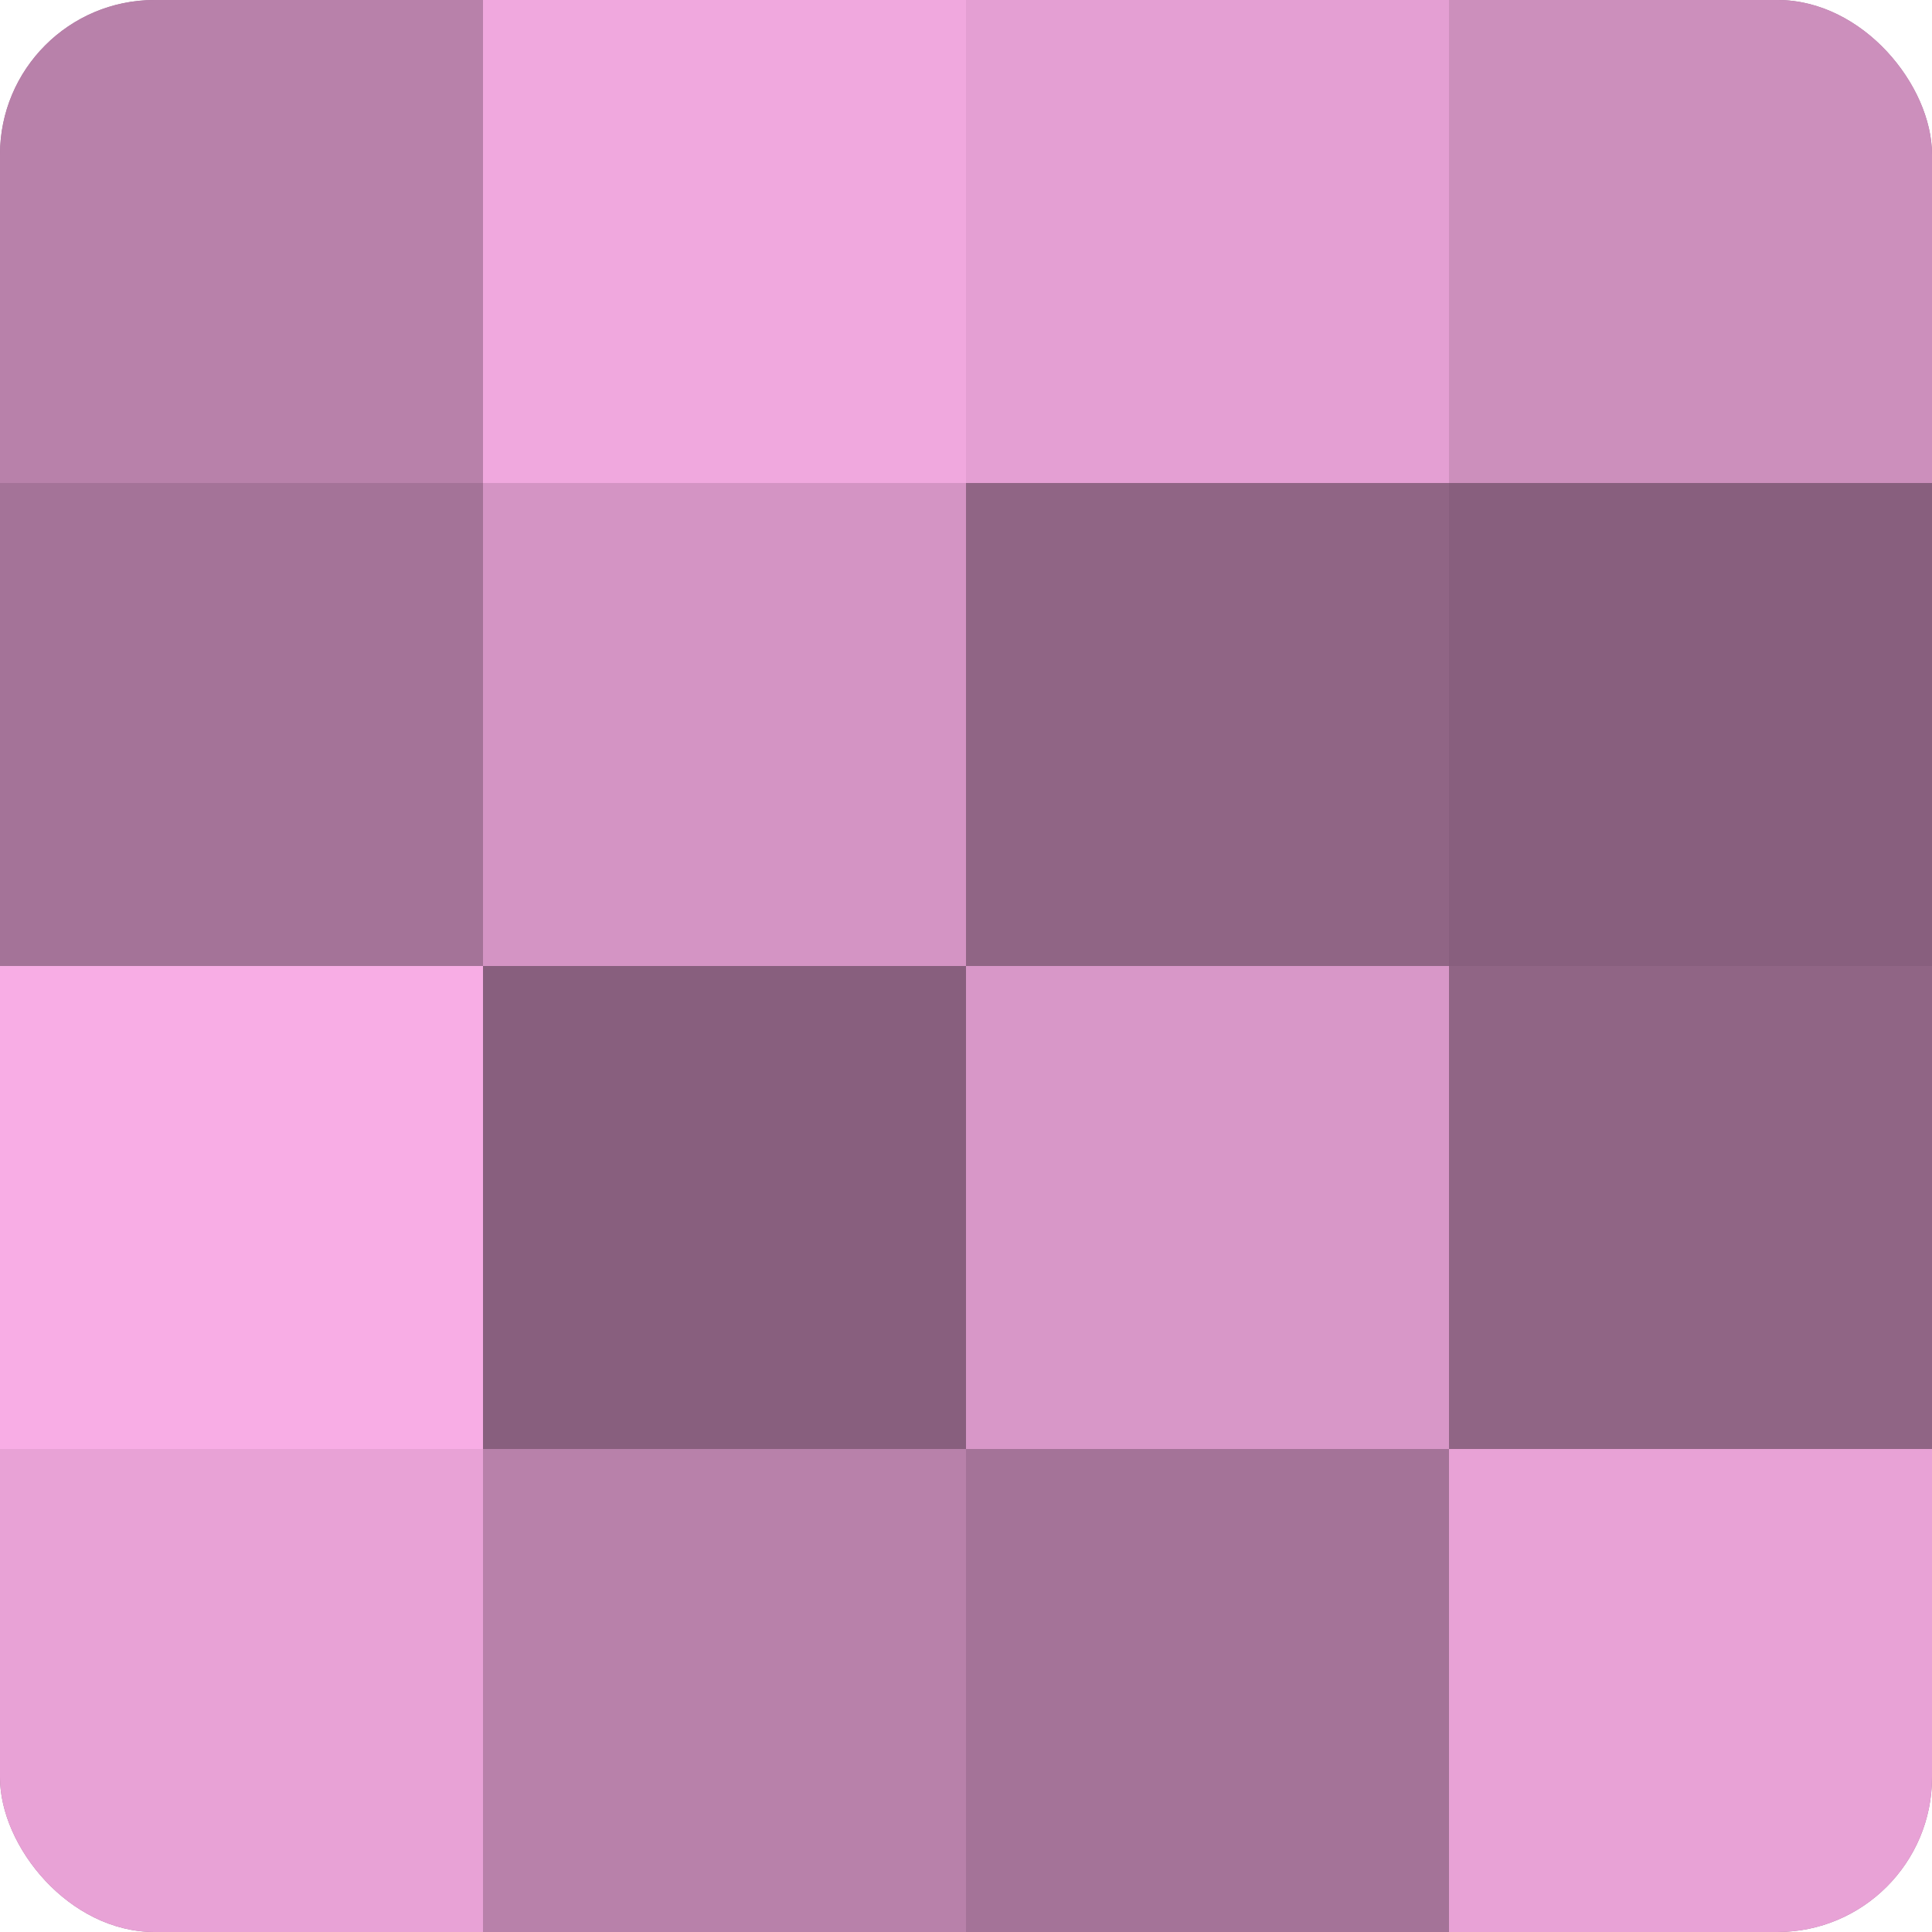 <?xml version="1.0" encoding="UTF-8"?>
<svg xmlns="http://www.w3.org/2000/svg" width="80" height="80" viewBox="0 0 100 100" preserveAspectRatio="xMidYMid meet"><defs><clipPath id="c" width="100" height="100"><rect width="100" height="100" rx="8" ry="8"/></clipPath></defs><g clip-path="url(#c)"><rect width="100" height="100" fill="#a07094"/><rect width="25" height="25" fill="#b881aa"/><rect y="25" width="25" height="25" fill="#a47398"/><rect y="50" width="25" height="25" fill="#f8ade5"/><rect y="75" width="25" height="25" fill="#e8a2d6"/><rect x="25" width="25" height="25" fill="#f0a8de"/><rect x="25" y="25" width="25" height="25" fill="#d494c4"/><rect x="25" y="50" width="25" height="25" fill="#885f7e"/><rect x="25" y="75" width="25" height="25" fill="#b881aa"/><rect x="50" width="25" height="25" fill="#e49fd3"/><rect x="50" y="25" width="25" height="25" fill="#906585"/><rect x="50" y="50" width="25" height="25" fill="#d897c8"/><rect x="50" y="75" width="25" height="25" fill="#a47398"/><rect x="75" width="25" height="25" fill="#cc8fbc"/><rect x="75" y="25" width="25" height="25" fill="#885f7e"/><rect x="75" y="50" width="25" height="25" fill="#906585"/><rect x="75" y="75" width="25" height="25" fill="#e8a2d6"/></g></svg>
